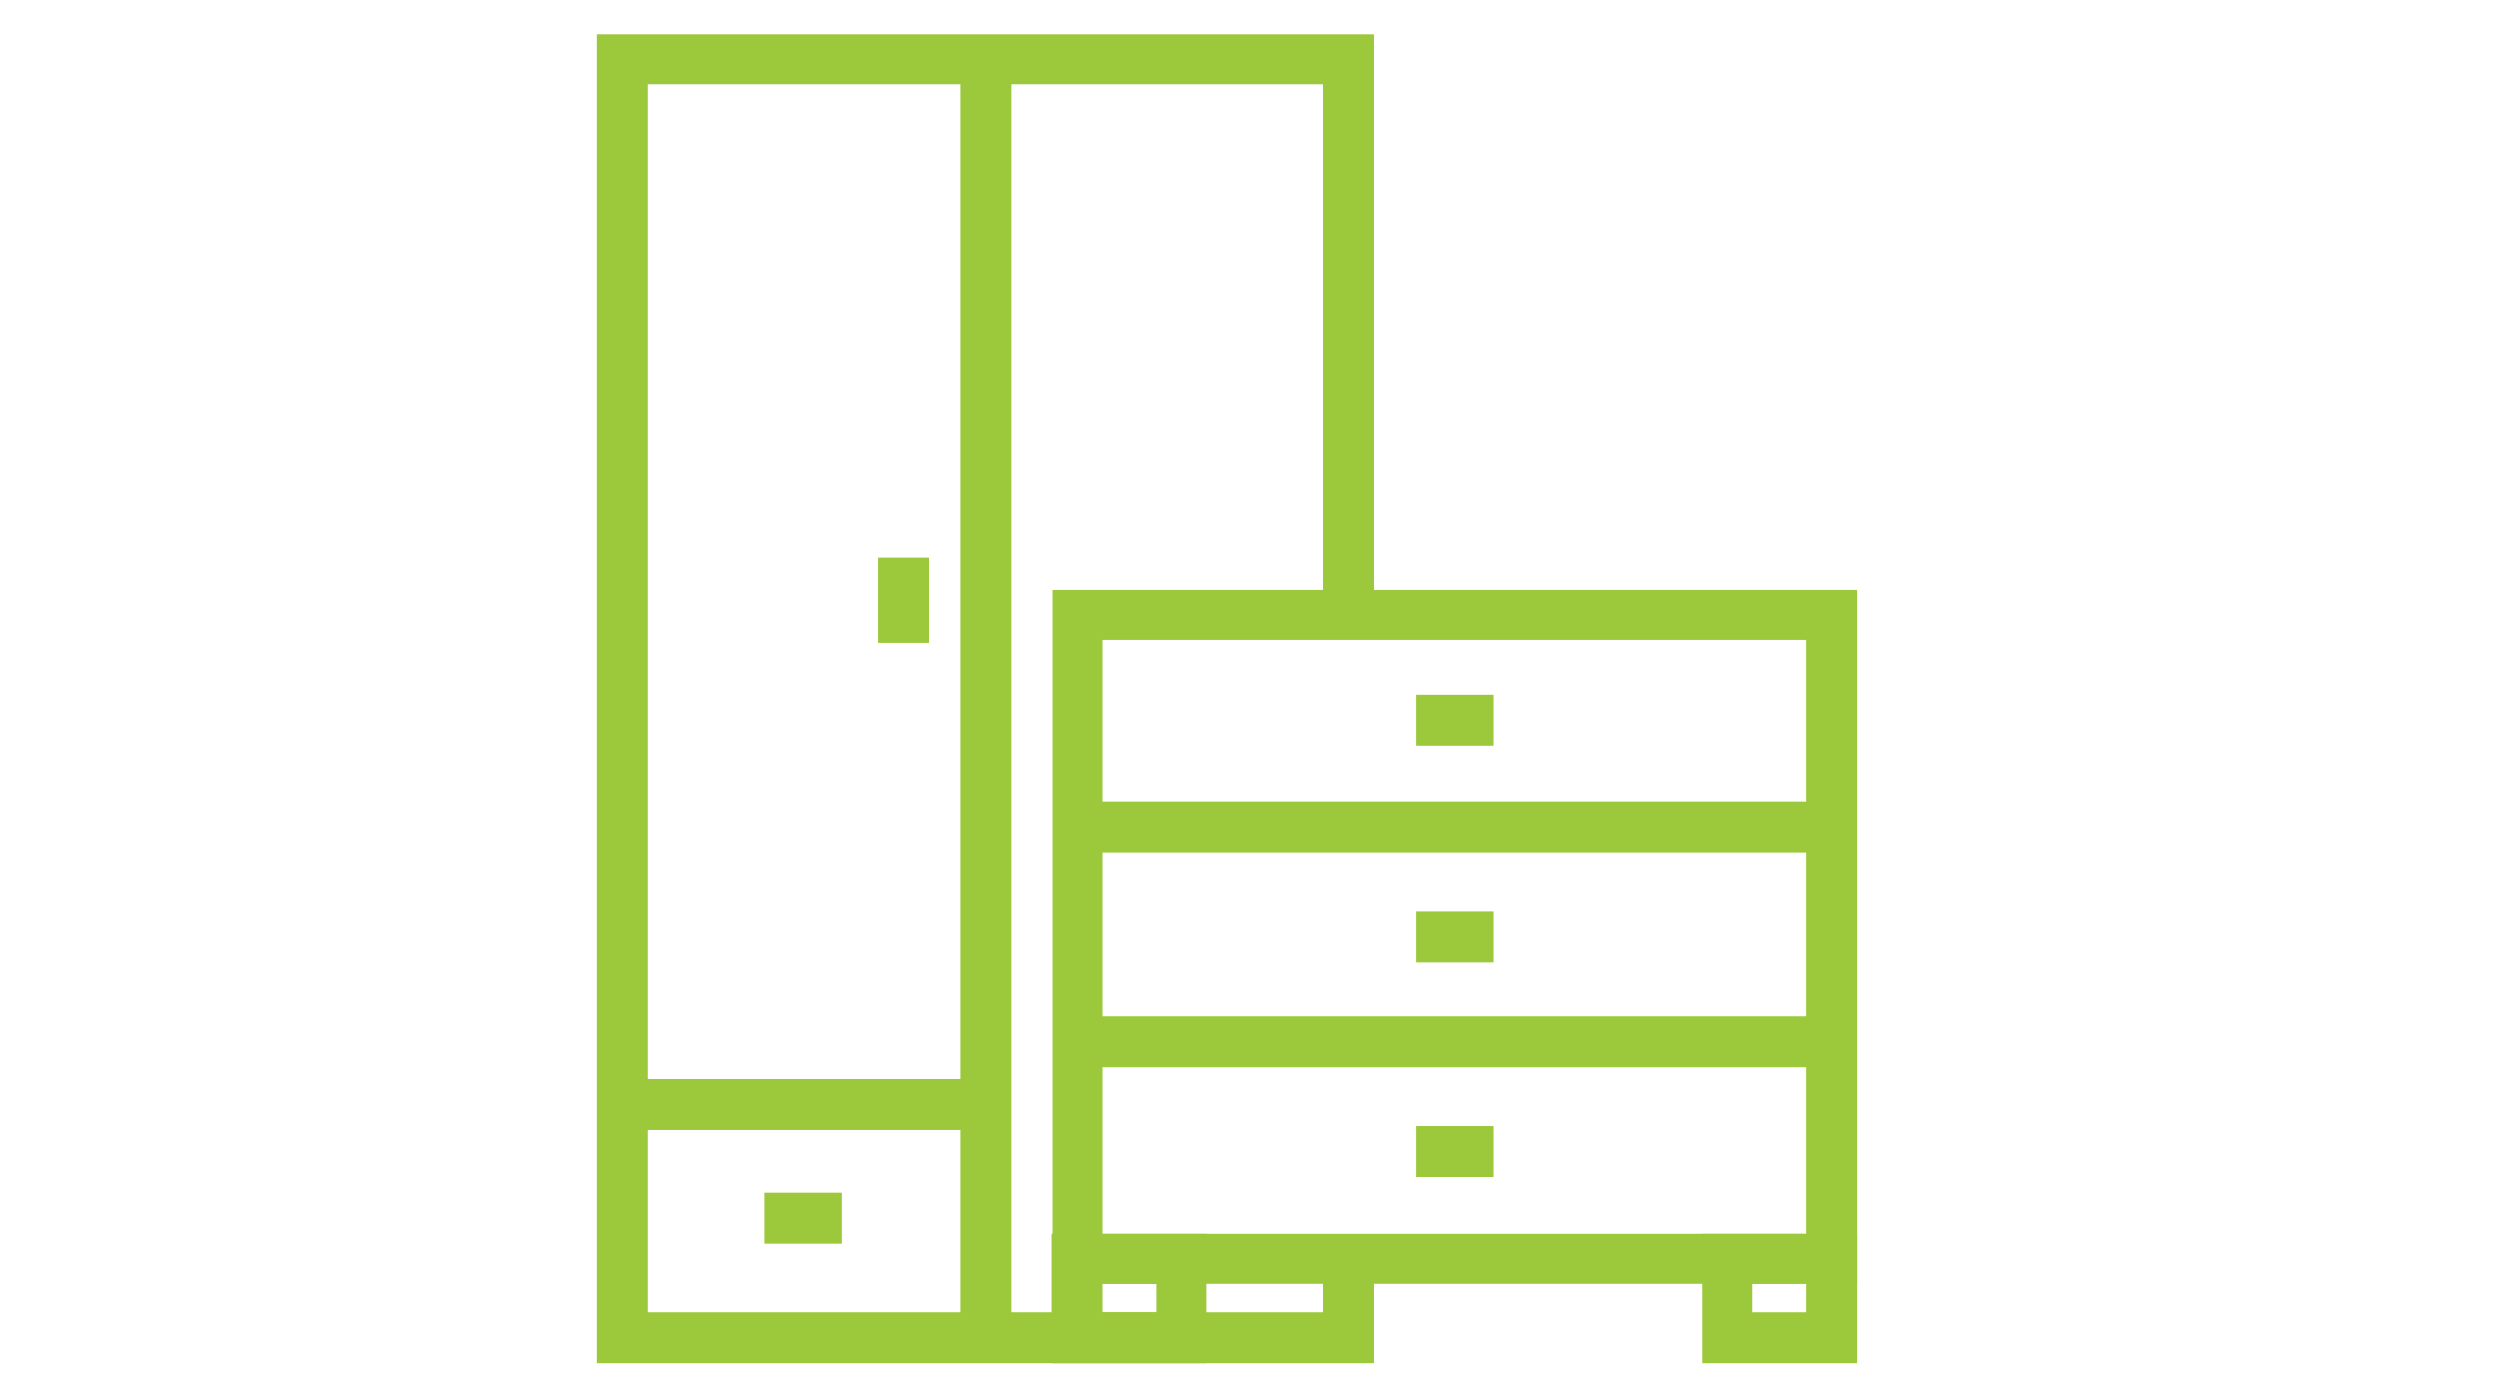 <?xml version="1.0" encoding="utf-8"?>
<!-- Generator: Adobe Illustrator 17.1.0, SVG Export Plug-In . SVG Version: 6.00 Build 0)  -->
<!DOCTYPE svg PUBLIC "-//W3C//DTD SVG 1.1//EN" "http://www.w3.org/Graphics/SVG/1.1/DTD/svg11.dtd">
<svg version="1.1" id="Слой_1" xmlns="http://www.w3.org/2000/svg" xmlns:xlink="http://www.w3.org/1999/xlink" x="0px" y="0px"
	 viewBox="0 0 255.1 141.7" enable-background="new 0 0 255.1 141.7" xml:space="preserve">
<g id="Слой_4" display="none">
</g>
<g id="Слой_12" display="none">
	<g display="inline">
		<path fill="none" stroke="#000000" stroke-width="8" stroke-miterlimit="10" d="M80.1,7.7c5.4-2.9,11.5-4.5,18-4.5h51.7"/>
		<path fill="none" stroke="#000000" stroke-width="8" stroke-miterlimit="10" d="M170.8,5.8"/>
		<path fill="none" stroke="#000000" stroke-width="8" stroke-miterlimit="10" d="M156.9,3.2"/>
		<path fill="none" stroke="#000000" stroke-width="8" stroke-miterlimit="10" d="M65.3,22.2c3.5-6.1,8.6-11.1,14.8-14.5"/>
		<path fill="none" stroke="#000000" stroke-width="8" stroke-miterlimit="10" d="M60.5,105.3"/>
		<path fill="none" stroke="#000000" stroke-width="8" stroke-miterlimit="10" d="M60.3,101.7"/>
		<path fill="none" stroke="#000000" stroke-width="8" stroke-miterlimit="10" d="M60.3,41"/>
		<path fill="none" stroke="#000000" stroke-width="8" stroke-miterlimit="10" d="M65.3,22.2"/>
		<path fill="none" stroke="#000000" stroke-width="8" stroke-miterlimit="10" d="M110.6,139.5"/>
		<path fill="none" stroke="#000000" stroke-width="8" stroke-miterlimit="10" d="M60.5,105.3"/>
		<path fill="none" stroke="#000000" stroke-width="8" stroke-miterlimit="10" d="M98.1,139.5"/>
		<path fill="none" stroke="#000000" stroke-width="8" stroke-miterlimit="10" d="M170.8,5.8"/>
		<path fill="none" stroke="#000000" stroke-width="8" stroke-miterlimit="10" d="M110.6,86.1c12.1,0,21.9,9.8,21.9,21.9v9.6
			c0,12.1-9.8,21.9-21.9,21.9"/>
		<path fill="none" stroke="#000000" stroke-width="8" stroke-miterlimit="10" d="M98.1,139.5H82.2c-12.1,0-21.9-9.8-21.9-21.9V108
			c0-0.9,0.1-1.8,0.2-2.7"/>
		<path fill="none" stroke="#000000" stroke-width="8" stroke-miterlimit="10" d="M67.8,91.5c3.9-3.4,8.9-5.5,14.4-5.5h28.3"/>
		<path fill="none" stroke="#000000" stroke-width="8" stroke-miterlimit="10" d="M67.8,91.5c-3.9,3.5-6.6,8.3-7.3,13.7"/>
		<line fill="none" stroke="#000000" stroke-width="8" stroke-miterlimit="10" x1="98.1" y1="139.5" x2="110.6" y2="139.5"/>
		<path fill="none" stroke="#000000" stroke-width="8" stroke-miterlimit="10" d="M156.9,3.2h8.1c2.3,0,4.4,1,5.8,2.6"/>
		<line fill="none" stroke="#000000" stroke-width="8" stroke-miterlimit="10" x1="172.7" y1="18" x2="172.7" y2="18.2"/>
		<path fill="none" stroke="#000000" stroke-width="8" stroke-miterlimit="10" d="M172.7,18v-7c0-1.9-0.7-3.7-1.9-5.1"/>
		<line fill="none" stroke="#000000" stroke-width="8" stroke-miterlimit="10" x1="172.7" y1="31.4" x2="172.7" y2="18.2"/>
		<path fill="none" stroke="#000000" stroke-width="8" stroke-miterlimit="10" d="M149.9,3.2c-4.3,0-7.7,3.5-7.7,7.7v27.5
			c0,4.3,3.5,7.7,7.7,7.7H165c4.3,0,7.7-3.5,7.7-7.7v-7.1"/>
		<line fill="none" stroke="#000000" stroke-width="8" stroke-miterlimit="10" x1="149.9" y1="3.2" x2="156.9" y2="3.2"/>
		<path fill="none" stroke="#000000" stroke-width="8" stroke-miterlimit="10" d="M110.6,86.1c0,0,10.2-31.2,16.9-34.1
			c6-2.6,17.5-7.5,17.5-7.5"/>
		<path fill="none" stroke="#000000" stroke-width="8" stroke-miterlimit="10" d="M65.3,22.2c3-6.4,8.2-11.7,14.8-14.4"/>
		<path fill="none" stroke="#000000" stroke-width="8" stroke-miterlimit="10" d="M80.1,7.7"/>
		<path fill="none" stroke="#000000" stroke-width="8" stroke-miterlimit="10" d="M91.4,5.4"/>
		<path fill="none" stroke="#000000" stroke-width="8" stroke-miterlimit="10" d="M71.4,54.7"/>
		<path fill="none" stroke="#000000" stroke-width="8" stroke-miterlimit="10" d="M65.3,22.2c-1.7,3.6-2.6,7.7-2.6,11.9
			c0,8.1,3.7,15.8,9.1,21"/>
		<line fill="none" stroke="#000000" stroke-width="8" stroke-miterlimit="10" x1="67.8" y1="91.5" x2="67.8" y2="91.5"/>
		<line fill="none" stroke="#000000" stroke-width="8" stroke-miterlimit="10" x1="71.4" y1="54.7" x2="71.4" y2="54.7"/>
		<path fill="none" stroke="#000000" stroke-width="8" stroke-miterlimit="10" d="M67.8,91.5c17.4-18,3.7-36.8,3.7-36.8"/>
		<path fill="none" stroke="#000000" stroke-width="8" stroke-miterlimit="10" d="M172.7,31.4"/>
		<path fill="none" stroke="#000000" stroke-width="8" stroke-miterlimit="10" d="M172.7,18c0,0.1,0,0.3,0,0.3"/>
	</g>
	<path display="inline" fill="none" stroke="#000000" stroke-width="8" stroke-miterlimit="10" d="M173,16.8h15.4
		c3.7,0,6.7,3,6.7,6.7l0,0c0,3.7-3,6.7-6.7,6.7H173"/>
	
		<line display="inline" fill="none" stroke="#000000" stroke-width="8" stroke-linecap="round" stroke-miterlimit="10" x1="78.7" y1="19.6" x2="93.8" y2="19.6"/>
	
		<line display="inline" fill="none" stroke="#000000" stroke-width="8" stroke-linecap="round" stroke-miterlimit="10" x1="78.7" y1="37" x2="93.8" y2="37"/>
	
		<line display="inline" fill="none" stroke="#000000" stroke-width="8" stroke-linecap="round" stroke-miterlimit="10" x1="73.1" y1="28.6" x2="99.5" y2="28.6"/>
	
		<line display="inline" fill="none" stroke="#000000" stroke-width="8" stroke-linecap="round" stroke-miterlimit="10" x1="161.8" y1="20.6" x2="161.8" y2="46.2"/>
	<path display="inline" fill="none" stroke="#000000" stroke-width="8" stroke-linecap="round" stroke-miterlimit="10" d="
		M138.5,47.3c0,0-7.6,4.1,0,14.3s-12,0.2-20.7,5.7"/>
	
		<line display="inline" fill="none" stroke="#000000" stroke-width="8" stroke-miterlimit="10" x1="157.5" y1="84.3" x2="189.1" y2="62.1"/>
</g>
<g id="Слой_3" display="none">
	
		<rect x="60.6" y="79" display="inline" fill="none" stroke="#000000" stroke-width="8" stroke-miterlimit="10" width="134" height="16.7"/>
	
		<rect x="68" y="95.7" display="inline" fill="none" stroke="#000000" stroke-width="8" stroke-miterlimit="10" width="11.6" height="43"/>
	
		<rect x="142.9" y="95.7" display="inline" fill="none" stroke="#000000" stroke-width="8" stroke-miterlimit="10" width="45.3" height="43"/>
	<polyline display="inline" fill="none" stroke="#000000" stroke-width="8" stroke-miterlimit="10" points="130.8,79 68,79 68,5.7 
		130.8,5.7 130.8,42.1 	"/>
	<path display="inline" fill="none" stroke="#000000" stroke-width="8" stroke-miterlimit="10" d="M139.9,106.4h-48
		c-1.6,0-3-1.4-3-3v-4.5c0-1.7,1.4-3,3-3h48c1.6,0,3,1.4,3,3v4.5C142.9,105,141.6,106.4,139.9,106.4z"/>
	
		<rect x="110.5" y="106.4" display="inline" fill="none" stroke="#000000" stroke-width="8" stroke-miterlimit="10" width="10.1" height="22.5"/>
	
		<rect x="90.3" y="128.9" display="inline" fill="none" stroke="#000000" stroke-width="8" stroke-miterlimit="10" width="52.6" height="9.9"/>
	
		<line display="inline" fill="none" stroke="#000000" stroke-width="8" stroke-miterlimit="10" x1="99.5" y1="5.7" x2="99.5" y2="44.4"/>
	<path display="inline" fill="none" stroke="#000000" stroke-width="8" stroke-miterlimit="10" d="M125.8,42.4h-15.5
		c-11,0-20,9-20,20V79h55.4V62.4C145.7,51.3,136.8,42.4,125.8,42.4z"/>
	
		<line display="inline" fill="none" stroke="#000000" stroke-width="8" stroke-miterlimit="10" x1="77.4" y1="138.8" x2="93" y2="138.8"/>
	
		<line display="inline" fill="none" stroke="#000000" stroke-width="8" stroke-miterlimit="10" x1="142.9" y1="117.6" x2="188.2" y2="117.6"/>
	
		<line display="inline" fill="none" stroke="#000000" stroke-width="8" stroke-linecap="round" stroke-miterlimit="10" x1="163.3" y1="106.4" x2="167.5" y2="106.4"/>
	
		<line display="inline" fill="none" stroke="#000000" stroke-width="8" stroke-linecap="round" stroke-miterlimit="10" x1="163.3" y1="127.8" x2="167.5" y2="127.8"/>
	
		<rect x="153.8" y="5.7" display="inline" fill="none" stroke="#000000" stroke-width="8" stroke-linecap="round" stroke-miterlimit="10" width="34.3" height="40.5"/>
</g>
<g id="Слой_5" display="none">
	<path display="inline" fill="none" stroke="#000000" stroke-width="8" stroke-miterlimit="10" d="M160,110.2H95.2
		c-3.5,0-6.4-2.8-6.4-6.4V37.9c0-3.5,2.8-6.4,6.4-6.4H160c3.5,0,6.4,2.8,6.4,6.4v65.9C166.3,107.3,163.4,110.2,160,110.2z"/>
	<polyline display="inline" fill="none" stroke="#000000" stroke-width="8" stroke-miterlimit="10" points="165.8,33.1 176.7,31 
		183.2,64 166.3,67.4 	"/>
	<path display="inline" fill="none" stroke="#000000" stroke-width="8" stroke-miterlimit="10" d="M182.8,62.4L177,32.5
		c-0.5-2.6,1.2-5.2,3.8-5.7h0.1c2.6-0.5,5.2,1.2,5.7,3.8l5.8,29.9c0.5,2.6-1.2,5.2-3.8,5.7h-0.1C185.9,66.7,183.4,65.1,182.8,62.4z"
		/>
	<polyline display="inline" fill="none" stroke="#000000" stroke-width="8" stroke-miterlimit="10" points="167.2,74.3 181.7,75.4 
		179.1,109 164.7,107.9 	"/>
	<path display="inline" fill="none" stroke="#000000" stroke-width="8" stroke-miterlimit="10" d="M179.2,107.4l2.3-30.4
		c0.2-2.6,2.5-4.6,5.2-4.4h0.1c2.6,0.2,4.6,2.5,4.4,5.2l-2.3,30.4c-0.2,2.6-2.5,4.6-5.2,4.4h-0.1C181,112.4,179,110.1,179.2,107.4z"
		/>
	
		<rect x="112.5" y="110.2" transform="matrix(1 -5.163252e-003 5.163252e-003 1 -0.605 0.669)" display="inline" fill="none" stroke="#000000" stroke-width="8" stroke-miterlimit="10" width="33.7" height="14.5"/>
	<path display="inline" fill="none" stroke="#000000" stroke-width="8" stroke-miterlimit="10" d="M114.1,124.8l30.5-0.1
		c2.6,0,4.8,2.1,4.8,4.8v0.1c0,2.6-2.1,4.8-4.8,4.8l-30.5,0.1c-2.6,0-4.8-2.1-4.8-4.8v-0.1C109.3,127,111.5,124.8,114.1,124.8z"/>
	
		<rect x="110.6" y="16.4" transform="matrix(-1 -8.336836e-003 8.336836e-003 -1 254.73 48.285)" display="inline" fill="none" stroke="#000000" stroke-width="8" stroke-miterlimit="10" width="33.7" height="14.5"/>
	<path display="inline" fill="none" stroke="#000000" stroke-width="8" stroke-miterlimit="10" d="M142.8,16.5l-30.5-0.3
		c-2.6,0-4.8-2.2-4.8-4.9v-0.1c0-2.6,2.2-4.8,4.9-4.8l30.5,0.3c2.6,0,4.8,2.2,4.8,4.9v0.1C147.6,14.4,145.4,16.5,142.8,16.5z"/>
	<polyline display="inline" fill="none" stroke="#000000" stroke-width="8" stroke-miterlimit="10" points="88.1,65.5 70.4,62.9 
		75.5,29.6 91.9,31.8 	"/>
	<path display="inline" fill="none" stroke="#000000" stroke-width="8" stroke-miterlimit="10" d="M75.2,31.2l-4.6,30.1
		c-0.4,2.6-2.9,4.4-5.5,4.1h-0.1c-2.6-0.4-4.4-2.9-4.1-5.5l4.6-30.1c0.4-2.6,2.9-4.4,5.5-4.1h0.1C73.8,26.2,75.6,28.6,75.2,31.2z"/>
	<path display="inline" fill="none" stroke="#000000" stroke-width="8" stroke-miterlimit="10" d="M100.2,110.2L83,115.6
		c-1.7,0.5-3.6-0.5-4.1-2.2l-7.9-25.9c-0.5-1.7,0.5-3.6,2.2-4.1l15.5-5.2"/>
	<path display="inline" fill="none" stroke="#000000" stroke-width="8" stroke-miterlimit="10" d="M100.2,103.6"/>
	<path display="inline" fill="none" stroke="#000000" stroke-width="8" stroke-miterlimit="10" d="M70.5,85.9l8.8,29.2
		c0.8,2.6-0.6,5.2-3.2,6.1h-0.1c-2.6,0.8-5.2-0.6-6.1-3.2l-8.8-29.2c-0.8-2.6,0.6-5.2,3.2-6.1h0.1C67.1,81.9,69.8,83.4,70.5,85.9z"
		/>
</g>
<g id="Слой_6" display="none">
	
		<rect x="60.4" y="76.1" display="inline" fill="none" stroke="#000000" stroke-width="8" stroke-miterlimit="10" width="134" height="16.7"/>
	
		<rect x="67.8" y="92.8" display="inline" fill="none" stroke="#000000" stroke-width="8" stroke-miterlimit="10" width="28.9" height="45.1"/>
	
		<rect x="137.3" y="92.8" display="inline" fill="none" stroke="#000000" stroke-width="8" stroke-miterlimit="10" width="50.7" height="45.1"/>
	
		<line display="inline" fill="none" stroke="#000000" stroke-width="8" stroke-miterlimit="10" x1="96.7" y1="131.9" x2="138.6" y2="131.9"/>
	
		<line display="inline" fill="none" stroke="#000000" stroke-width="8" stroke-miterlimit="10" x1="138.6" y1="115.4" x2="189.3" y2="115.4"/>
	
		<line display="inline" fill="none" stroke="#000000" stroke-width="8" stroke-linecap="round" stroke-linejoin="round" stroke-miterlimit="10" x1="89.2" y1="111.1" x2="89.2" y2="118"/>
	
		<line display="inline" fill="none" stroke="#000000" stroke-width="8" stroke-linecap="round" stroke-linejoin="round" stroke-miterlimit="10" x1="159.6" y1="104.4" x2="165.2" y2="104.4"/>
	
		<line display="inline" fill="none" stroke="#000000" stroke-width="8" stroke-linecap="round" stroke-linejoin="round" stroke-miterlimit="10" x1="159.8" y1="126.7" x2="165.4" y2="126.7"/>
	<circle display="inline" fill="none" stroke="#000000" stroke-width="8" stroke-miterlimit="10" cx="83.4" cy="24" r="16.2"/>
	
		<line display="inline" fill="none" stroke="#000000" stroke-width="8" stroke-linecap="round" stroke-miterlimit="10" x1="83.4" y1="24" x2="83.4" y2="14"/>
	
		<line display="inline" fill="none" stroke="#000000" stroke-width="8" stroke-linecap="round" stroke-miterlimit="10" x1="83.4" y1="24.3" x2="90.6" y2="23.4"/>
	<path display="inline" fill="none" stroke="#000000" stroke-width="8" stroke-miterlimit="10" d="M121.4,76.1h-0.3
		c-6.2,0-11.1-5-11.1-11.1v-9.7h22.5v9.7C132.6,71.1,127.6,76.1,121.4,76.1z"/>
	<path display="inline" fill="none" stroke="#000000" stroke-width="8" stroke-linecap="round" stroke-miterlimit="10" d="M115.4,26
		c0,0-3.3,4-2.1,7.3c1.3,3.3,6.6,5,4,11.8"/>
	<path display="inline" fill="none" stroke="#000000" stroke-width="8" stroke-linecap="round" stroke-miterlimit="10" d="
		M124.4,19.5c0,0-3.3,4-2.1,7.3s6.6,5,4,11.8"/>
	
		<rect x="151.1" y="10.6" display="inline" fill="none" stroke="#000000" stroke-width="8" stroke-miterlimit="10" width="35.1" height="44.6"/>
</g>
<g id="Слой_7" display="none">
	
		<rect x="62.4" y="5.1" display="inline" fill="none" stroke="#000000" stroke-width="8" stroke-miterlimit="10" width="131" height="124"/>
	
		<rect x="70.1" y="129.1" display="inline" fill="none" stroke="#000000" stroke-width="8" stroke-miterlimit="10" width="17.2" height="10.3"/>
	
		<rect x="166.7" y="129.1" display="inline" fill="none" stroke="#000000" stroke-width="8" stroke-miterlimit="10" width="17.2" height="10.3"/>
	
		<line display="inline" fill="none" stroke="#000000" stroke-width="8" stroke-miterlimit="10" x1="101.9" y1="3.1" x2="101.9" y2="127.2"/>
	
		<line display="inline" fill="none" stroke="#000000" stroke-width="8" stroke-miterlimit="10" x1="153.1" y1="5.1" x2="153.1" y2="129.1"/>
	
		<line display="inline" fill="none" stroke="#000000" stroke-width="8" stroke-linecap="round" stroke-linejoin="round" stroke-miterlimit="10" x1="93.5" y1="66.3" x2="93.5" y2="72.7"/>
	
		<line display="inline" fill="none" stroke="#000000" stroke-width="8" stroke-linecap="round" stroke-linejoin="round" stroke-miterlimit="10" x1="119.7" y1="99.8" x2="119.7" y2="106.2"/>
	
		<line display="inline" fill="none" stroke="#000000" stroke-width="8" stroke-linecap="round" stroke-linejoin="round" stroke-miterlimit="10" x1="135.6" y1="99.8" x2="135.6" y2="106.2"/>
	
		<line display="inline" fill="none" stroke="#000000" stroke-width="8" stroke-linecap="round" stroke-linejoin="round" stroke-miterlimit="10" x1="162.7" y1="67.6" x2="162.7" y2="74.1"/>
	
		<line display="inline" fill="none" stroke="#000000" stroke-width="8" stroke-linecap="round" stroke-linejoin="round" stroke-miterlimit="10" x1="101.9" y1="78.9" x2="153.1" y2="78.9"/>
	
		<line display="inline" fill="none" stroke="#000000" stroke-width="8" stroke-linecap="round" stroke-linejoin="round" stroke-miterlimit="10" x1="102.4" y1="55.9" x2="152.8" y2="55.9"/>
	
		<line display="inline" fill="none" stroke="#000000" stroke-width="8" stroke-linecap="round" stroke-linejoin="round" stroke-miterlimit="10" x1="102.4" y1="32.3" x2="152.8" y2="32.3"/>
	
		<line display="inline" fill="none" stroke="#000000" stroke-width="8" stroke-linecap="round" stroke-linejoin="round" stroke-miterlimit="10" x1="127.5" y1="78.9" x2="127.5" y2="127.2"/>
</g>
<g id="Слой_9" display="none">
	<polyline display="inline" fill="none" stroke="#000000" stroke-width="8" stroke-miterlimit="10" points="99.3,95.7 60.9,95.7 
		60.9,78.9 99.9,78.9 	"/>
	<polyline display="inline" fill="none" stroke="#000000" stroke-width="8" stroke-miterlimit="10" points="154.4,78.9 194.9,78.9 
		194.9,95.7 153.3,95.7 	"/>
	
		<rect x="68.3" y="95.7" display="inline" fill="none" stroke="#000000" stroke-width="8" stroke-miterlimit="10" width="11.6" height="43"/>
	
		<line display="inline" fill="none" stroke="#000000" stroke-width="8" stroke-miterlimit="10" x1="147.1" y1="128.1" x2="147.1" y2="105.5"/>
	<polyline display="inline" fill="none" stroke="#000000" stroke-width="8" stroke-miterlimit="10" points="147.1,95.7 188.4,95.7 
		188.4,138.6 147.1,138.6 	"/>
	<path display="inline" fill="none" stroke="#000000" stroke-width="8" stroke-miterlimit="10" d="M151.9,106.2h-49.3
		c-1.7,0-3-1.4-3-3v-4.5c0-1.7,1.4-3,3-3h49.3c1.7,0,3,1.4,3,3v4.5C154.9,104.9,153.6,106.2,151.9,106.2z"/>
	
		<rect x="121" y="106.2" display="inline" fill="none" stroke="#000000" stroke-width="8" stroke-miterlimit="10" width="10.1" height="22.5"/>
	
		<rect x="100.8" y="128.8" display="inline" fill="none" stroke="#000000" stroke-width="8" stroke-miterlimit="10" width="52.6" height="9.9"/>
	<path display="inline" fill="none" stroke="#000000" stroke-width="8" stroke-miterlimit="10" d="M137,39.2h-19.6
		c-9.1,0-16.5,7.5-16.5,16.9v39.6h52.6V56.1C153.5,46.8,146,39.2,137,39.2z"/>
	<circle display="inline" fill="none" stroke="#000000" stroke-width="8" stroke-miterlimit="10" cx="83.3" cy="23" r="16.2"/>
	
		<line display="inline" fill="none" stroke="#000000" stroke-width="8" stroke-linecap="round" stroke-miterlimit="10" x1="83.3" y1="23" x2="83.3" y2="13"/>
	
		<line display="inline" fill="none" stroke="#000000" stroke-width="8" stroke-linecap="round" stroke-miterlimit="10" x1="83.3" y1="23.3" x2="90.5" y2="22.4"/>
	<path display="inline" fill="none" stroke="#000000" stroke-width="8" stroke-miterlimit="10" d="M176.6,78.9h-0.2
		c-6.2,0-11.1-5-11.1-11.1v-9.7h22.5v9.7C187.7,73.9,182.7,78.9,176.6,78.9z"/>
	<path display="inline" fill="none" stroke="#000000" stroke-width="8" stroke-linecap="round" stroke-miterlimit="10" d="
		M170.6,28.8c0,0-3.3,4-2.1,7.3c1.3,3.3,6.6,5,4,11.8"/>
	<path display="inline" fill="none" stroke="#000000" stroke-width="8" stroke-linecap="round" stroke-miterlimit="10" d="
		M179.5,22.4c0,0-3.3,4-2.1,7.3s6.6,5,4,11.8"/>
	
		<line display="inline" fill="none" stroke="#000000" stroke-width="8" stroke-miterlimit="10" x1="147.1" y1="116.8" x2="188.4" y2="116.8"/>
	
		<line display="inline" fill="none" stroke="#000000" stroke-width="8" stroke-linecap="round" stroke-miterlimit="10" x1="164" y1="106.2" x2="170.4" y2="106.2"/>
	
		<line display="inline" fill="none" stroke="#000000" stroke-width="8" stroke-linecap="round" stroke-miterlimit="10" x1="164" y1="128.1" x2="170.4" y2="128.1"/>
</g>
<g id="Слой_8" display="none">
	<polyline display="inline" fill="none" stroke="#000000" stroke-width="8" stroke-miterlimit="10" points="188.5,95.3 61.1,95.3 
		61.1,78.5 190.6,78.5 	"/>
	<polyline display="inline" fill="none" stroke="#000000" stroke-width="8" stroke-miterlimit="10" points="186.4,78.5 195.1,78.5 
		195.1,95.3 186.2,95.3 	"/>
	<path display="inline" fill="none" stroke="#000000" stroke-width="8" stroke-miterlimit="10" d="M122,105.8H80.3
		c-1.4,0-2.6-1.4-2.6-3v-4.5c0-1.7,1.2-3,2.6-3H122c1.4,0,2.6,1.4,2.6,3v4.5C124.6,104.5,123.4,105.8,122,105.8z"/>
	
		<rect x="90.6" y="105.8" display="inline" fill="none" stroke="#000000" stroke-width="8" stroke-miterlimit="10" width="10.1" height="22.5"/>
	
		<rect x="77.7" y="128.4" display="inline" fill="none" stroke="#000000" stroke-width="8" stroke-miterlimit="10" width="43.3" height="9.9"/>
	
		<rect x="135" y="128.4" display="inline" fill="none" stroke="#000000" stroke-width="8" stroke-miterlimit="10" width="42" height="9.9"/>
	<path display="inline" fill="none" stroke="#000000" stroke-width="8" stroke-miterlimit="10" d="M123.1,79.8V55.7
		c0-9.3-7.4-16.9-16.5-16.9H86.9c-9.1,0-16.5,7.5-16.5,16.9v24.1"/>
	<path display="inline" fill="none" stroke="#000000" stroke-width="8" stroke-miterlimit="10" d="M174.5,105.8H135
		c-1.4,0-2.4-1.4-2.4-3v-4.5c0-1.7,1.1-3,2.4-3h39.5c1.4,0,2.4,1.4,2.4,3v4.5C176.9,104.5,175.9,105.8,174.5,105.8z"/>
	
		<rect x="154.1" y="105.8" display="inline" fill="none" stroke="#000000" stroke-width="8" stroke-miterlimit="10" width="10.1" height="22.5"/>
	<path display="inline" fill="none" stroke="#000000" stroke-width="8" stroke-miterlimit="10" d="M186.5,79.8V55.7
		c0-9.3-7.4-16.9-16.5-16.9h-19.6c-9.1,0-16.5,7.5-16.5,16.9v24.1"/>
	
		<rect x="66.2" y="95.3" display="inline" fill="none" stroke="#000000" stroke-width="8" stroke-miterlimit="10" width="11.5" height="43"/>
	
		<rect x="176.9" y="95.3" display="inline" fill="none" stroke="#000000" stroke-width="8" stroke-miterlimit="10" width="11.5" height="43"/>
</g>
<g id="Слой_11" display="none">
	
		<rect x="61.1" y="31.2" display="inline" fill="none" stroke="#000000" stroke-width="8" stroke-miterlimit="10" width="133.1" height="64.5"/>
	
		<rect x="107.2" y="95.8" transform="matrix(1 -5.163252e-003 5.163252e-003 1 -0.539 0.662)" display="inline" fill="none" stroke="#000000" stroke-width="8" stroke-miterlimit="10" width="41.6" height="17.8"/>
	<path display="inline" fill="none" stroke="#000000" stroke-width="8" stroke-miterlimit="10" d="M109.3,113.7l37.6-0.2
		c3.3,0,6,2.6,6,5.9v0.1c0,3.3-2.6,6-5.9,6l-37.6,0.2c-3.3,0-6-2.6-6-5.9v-0.1C103.3,116.4,106,113.7,109.3,113.7z"/>
</g>
<g id="Слой_10" display="none">
	
		<polygon display="inline" fill="none" stroke="#000000" stroke-width="8" stroke-linecap="round" stroke-linejoin="round" stroke-miterlimit="10" points="
		176.2,65.5 135.2,65.5 119.5,77.7 61.5,77.7 105.7,48.7 193.6,48.7 	"/>
	
		<rect x="106.6" y="87.7" display="inline" fill="none" stroke="#000000" stroke-width="8" stroke-miterlimit="10" width="11.6" height="48.8"/>
	
		<rect x="164" y="75" display="inline" fill="none" stroke="#000000" stroke-width="8" stroke-miterlimit="10" width="11.6" height="49"/>
	<polyline display="inline" fill="none" stroke="#000000" stroke-width="8" stroke-miterlimit="10" points="73.8,86.7 73.8,136.3 
		62.2,136.3 62.2,86.7 	"/>
	<path display="inline" fill="none" stroke="#000000" stroke-width="8" stroke-miterlimit="10" d="M122.7,77.7"/>
	
		<path display="inline" fill="none" stroke="#000000" stroke-width="8" stroke-linecap="round" stroke-linejoin="round" stroke-miterlimit="10" d="
		M122.7,74.5"/>
	<polyline display="inline" fill="none" stroke="#000000" stroke-width="8" stroke-miterlimit="10" points="61.5,76.9 61.5,87.7 
		120.2,87.7 136.5,75 177.6,75 193.1,60.6 193.6,48.7 193.6,106.7 176.3,124.6 	"/>
</g>
<g id="Слой_13" display="none">
	<polyline display="inline" fill="none" stroke="#000000" stroke-width="8" stroke-miterlimit="10" points="153.4,63.4 194.9,63.4 
		194.9,80.1 153.7,80.1 	"/>
	<polyline display="inline" fill="none" stroke="#000000" stroke-width="8" stroke-miterlimit="10" points="104.1,80.1 60.9,80.1 
		60.9,63.4 104.1,63.4 	"/>
	
		<rect x="68.3" y="80.1" display="inline" fill="none" stroke="#000000" stroke-width="8" stroke-miterlimit="10" width="11.6" height="58.5"/>
	
		<rect x="176.8" y="80.1" display="inline" fill="none" stroke="#000000" stroke-width="8" stroke-miterlimit="10" width="11.6" height="58.5"/>
	<path display="inline" fill="none" stroke="#000000" stroke-width="8" stroke-miterlimit="10" d="M104.1,63.4
		c-5.9,0-10.6-4.8-10.6-10.6V29.6c0-5.9,4.8-10.6,10.6-10.6h49.3c5.9,0,10.6,4.8,10.6,10.6v23.2c0,5.9-4.8,10.6-10.6,10.6"/>
	
		<rect x="103.1" y="45.7" display="inline" fill="none" stroke="#000000" stroke-width="8" stroke-miterlimit="10" width="49.3" height="41.2"/>
	
		<rect x="103.1" y="5.4" display="inline" fill="none" stroke="#000000" stroke-width="8" stroke-miterlimit="10" width="49.3" height="13.5"/>
	<circle display="inline" fill="none" stroke="#000000" stroke-width="8" stroke-miterlimit="10" cx="104.6" cy="28.9" r="1.6"/>
	<circle display="inline" fill="none" stroke="#000000" stroke-width="8" stroke-miterlimit="10" cx="114.7" cy="28.9" r="1.6"/>
	
		<line display="inline" fill="none" stroke="#000000" stroke-width="8" stroke-linecap="round" stroke-miterlimit="10" x1="113.5" y1="56.4" x2="142.1" y2="56.4"/>
	
		<line display="inline" fill="none" stroke="#000000" stroke-width="8" stroke-linecap="round" stroke-miterlimit="10" x1="113.5" y1="65.3" x2="142.1" y2="65.3"/>
	
		<line display="inline" fill="none" stroke="#000000" stroke-width="8" stroke-linecap="round" stroke-miterlimit="10" x1="113.5" y1="74.5" x2="142.1" y2="74.5"/>
</g>
<g id="Слой_14" display="none">
	
		<rect x="60.6" y="63.5" display="inline" fill="none" stroke="#000000" stroke-width="8" stroke-miterlimit="10" width="134" height="16.7"/>
	
		<rect x="68" y="80.2" display="inline" fill="none" stroke="#000000" stroke-width="8" stroke-miterlimit="10" width="11.6" height="58.5"/>
	
		<rect x="135.4" y="80.2" display="inline" fill="none" stroke="#000000" stroke-width="8" stroke-miterlimit="10" width="52.7" height="58.5"/>
	
		<line display="inline" fill="none" stroke="#000000" stroke-width="8" stroke-miterlimit="10" x1="135.4" y1="109.5" x2="188.1" y2="109.5"/>
	
		<line display="inline" fill="none" stroke="#000000" stroke-width="8" stroke-linecap="round" stroke-miterlimit="10" x1="157.7" y1="95" x2="165.8" y2="95"/>
	
		<line display="inline" fill="none" stroke="#000000" stroke-width="8" stroke-linecap="round" stroke-miterlimit="10" x1="157.7" y1="124.1" x2="165.8" y2="124.1"/>
</g>
<g id="Слой_15" display="none">
	<polyline display="inline" fill="none" stroke="#000000" stroke-width="8" stroke-miterlimit="10" points="160.5,125.7 62.9,125.7 
		62.9,21 160.5,21 160.5,46.6 	"/>
	
		<line display="inline" fill="none" stroke="#000000" stroke-width="8" stroke-miterlimit="10" x1="62.9" y1="54.9" x2="128.8" y2="54.9"/>
	
		<rect x="69.3" y="125.7" display="inline" fill="none" stroke="#000000" stroke-width="8" stroke-miterlimit="10" width="12.9" height="13.1"/>
	
		<rect x="138.1" y="125.7" display="inline" fill="none" stroke="#000000" stroke-width="8" stroke-miterlimit="10" width="12.9" height="13.1"/>
	
		<line display="inline" fill="none" stroke="#000000" stroke-width="8" stroke-linecap="round" stroke-linejoin="round" stroke-miterlimit="10" x1="110.4" y1="54.9" x2="110.4" y2="125.7"/>
	
		<line display="inline" fill="none" stroke="#000000" stroke-width="8" stroke-linecap="round" stroke-linejoin="round" stroke-miterlimit="10" x1="99.3" y1="81.7" x2="99.3" y2="90.3"/>
	
		<line display="inline" fill="none" stroke="#000000" stroke-width="8" stroke-linecap="round" stroke-linejoin="round" stroke-miterlimit="10" x1="120.5" y1="81.7" x2="120.5" y2="90.3"/>
	
		<rect x="127.6" y="45.7" display="inline" fill="none" stroke="#000000" stroke-width="8" stroke-miterlimit="10" width="66.5" height="79.9"/>
	
		<line display="inline" fill="none" stroke="#000000" stroke-width="8" stroke-miterlimit="10" x1="128.8" y1="86.1" x2="195.4" y2="86.1"/>
	
		<line display="inline" fill="none" stroke="#000000" stroke-width="8" stroke-linecap="round" stroke-linejoin="round" stroke-miterlimit="10" x1="155" y1="66.2" x2="168.5" y2="66.2"/>
	
		<line display="inline" fill="none" stroke="#000000" stroke-width="8" stroke-linecap="round" stroke-linejoin="round" stroke-miterlimit="10" x1="155" y1="105.4" x2="168.5" y2="105.4"/>
	
		<rect x="116.7" y="125.6" display="inline" fill="none" stroke="#000000" stroke-width="8" stroke-miterlimit="10" width="12.9" height="13.1"/>
	
		<rect x="174.6" y="125.6" display="inline" fill="none" stroke="#000000" stroke-width="8" stroke-miterlimit="10" width="12.9" height="13.1"/>
</g>
<g id="Слой_16" display="none">
	
		<rect x="85" y="21" display="inline" fill="none" stroke="#000000" stroke-width="8" stroke-miterlimit="10" width="83.4" height="104.7"/>
	
		<line display="inline" fill="none" stroke="#000000" stroke-width="8" stroke-miterlimit="10" x1="85" y1="55" x2="168.5" y2="55"/>
	
		<line display="inline" fill="none" stroke="#000000" stroke-width="8" stroke-miterlimit="10" x1="86.7" y1="90.7" x2="170.1" y2="90.7"/>
	
		<line display="inline" fill="none" stroke="#000000" stroke-width="8" stroke-linecap="round" stroke-linejoin="round" stroke-miterlimit="10" x1="120" y1="36.9" x2="133.5" y2="36.9"/>
	
		<line display="inline" fill="none" stroke="#000000" stroke-width="8" stroke-linecap="round" stroke-linejoin="round" stroke-miterlimit="10" x1="120" y1="73.4" x2="133.5" y2="73.4"/>
	
		<line display="inline" fill="none" stroke="#000000" stroke-width="8" stroke-linecap="round" stroke-linejoin="round" stroke-miterlimit="10" x1="120" y1="108.7" x2="133.5" y2="108.7"/>
	
		<circle display="inline" fill="none" stroke="#000000" stroke-width="8" stroke-linecap="round" stroke-linejoin="round" stroke-miterlimit="10" cx="95.9" cy="132.3" r="6.6"/>
	
		<circle display="inline" fill="none" stroke="#000000" stroke-width="8" stroke-linecap="round" stroke-linejoin="round" stroke-miterlimit="10" cx="157.1" cy="132.3" r="6.6"/>
</g>
<g id="Слой_17" display="none">
	
		<rect x="85" y="21" display="inline" fill="none" stroke="#000000" stroke-width="8" stroke-miterlimit="10" width="83.4" height="104.7"/>
	
		<line display="inline" fill="none" stroke="#000000" stroke-width="8" stroke-miterlimit="10" x1="85" y1="55" x2="168.5" y2="55"/>
	
		<line display="inline" fill="none" stroke="#000000" stroke-width="8" stroke-miterlimit="10" x1="86.7" y1="90.7" x2="170.1" y2="90.7"/>
	
		<line display="inline" fill="none" stroke="#000000" stroke-width="8" stroke-linecap="round" stroke-linejoin="round" stroke-miterlimit="10" x1="120" y1="36.9" x2="133.5" y2="36.9"/>
	
		<line display="inline" fill="none" stroke="#000000" stroke-width="8" stroke-linecap="round" stroke-linejoin="round" stroke-miterlimit="10" x1="120" y1="73.4" x2="133.5" y2="73.4"/>
	
		<line display="inline" fill="none" stroke="#000000" stroke-width="8" stroke-linecap="round" stroke-linejoin="round" stroke-miterlimit="10" x1="120" y1="108.7" x2="133.5" y2="108.7"/>
	
		<rect x="91.4" y="125.7" display="inline" fill="none" stroke="#000000" stroke-width="8" stroke-miterlimit="10" width="12.9" height="13.1"/>
	
		<rect x="149.2" y="125.7" display="inline" fill="none" stroke="#000000" stroke-width="8" stroke-miterlimit="10" width="12.9" height="13.1"/>
</g>
<g id="Слой_18" display="none">
	
		<rect x="79.4" y="21" display="inline" fill="none" stroke="#000000" stroke-width="8" stroke-miterlimit="10" width="97.6" height="104.7"/>
	
		<line display="inline" fill="none" stroke="#000000" stroke-width="8" stroke-miterlimit="10" x1="79.4" y1="55" x2="177" y2="55"/>
	
		<rect x="85.7" y="125.7" display="inline" fill="none" stroke="#000000" stroke-width="8" stroke-miterlimit="10" width="12.9" height="13.1"/>
	
		<rect x="157.8" y="125.7" display="inline" fill="none" stroke="#000000" stroke-width="8" stroke-miterlimit="10" width="12.9" height="13.1"/>
	
		<line display="inline" fill="none" stroke="#000000" stroke-width="8" stroke-linecap="round" stroke-linejoin="round" stroke-miterlimit="10" x1="128.2" y1="55" x2="128.2" y2="125.7"/>
	
		<line display="inline" fill="none" stroke="#000000" stroke-width="8" stroke-linecap="round" stroke-linejoin="round" stroke-miterlimit="10" x1="115.7" y1="81.8" x2="115.7" y2="90.3"/>
	
		<line display="inline" fill="none" stroke="#000000" stroke-width="8" stroke-linecap="round" stroke-linejoin="round" stroke-miterlimit="10" x1="140.3" y1="81.8" x2="140.3" y2="90.3"/>
</g>
<g id="Слой_19" display="none">
	
		<rect x="92.6" y="3.7" display="inline" fill="none" stroke="#000000" stroke-width="8" stroke-miterlimit="10" width="69.9" height="124"/>
	
		<rect x="143.7" y="127.8" display="inline" fill="none" stroke="#000000" stroke-width="8" stroke-miterlimit="10" width="13.7" height="10.3"/>
	
		<rect x="97.7" y="127.8" display="inline" fill="none" stroke="#000000" stroke-width="8" stroke-miterlimit="10" width="13.7" height="10.3"/>
	
		<path display="inline" fill="none" stroke="#000000" stroke-width="8" stroke-linecap="round" stroke-linejoin="round" stroke-miterlimit="10" d="
		M123.2,104.9"/>
	
		<path display="inline" fill="none" stroke="#000000" stroke-width="8" stroke-linecap="round" stroke-linejoin="round" stroke-miterlimit="10" d="
		M123.2,98.4"/>
	
		<path display="inline" fill="none" stroke="#000000" stroke-width="8" stroke-linecap="round" stroke-linejoin="round" stroke-miterlimit="10" d="
		M131.7,104.9"/>
	
		<path display="inline" fill="none" stroke="#000000" stroke-width="8" stroke-linecap="round" stroke-linejoin="round" stroke-miterlimit="10" d="
		M131.7,98.4"/>
	
		<path display="inline" fill="none" stroke="#000000" stroke-width="8" stroke-linecap="round" stroke-linejoin="round" stroke-miterlimit="10" d="
		M141,112.9"/>
	
		<path display="inline" fill="none" stroke="#000000" stroke-width="8" stroke-linecap="round" stroke-linejoin="round" stroke-miterlimit="10" d="
		M113.7,112.9"/>
	
		<path display="inline" fill="none" stroke="#000000" stroke-width="8" stroke-linecap="round" stroke-linejoin="round" stroke-miterlimit="10" d="
		M127.4,125.9"/>
	
		<path display="inline" fill="none" stroke="#000000" stroke-width="8" stroke-linecap="round" stroke-linejoin="round" stroke-miterlimit="10" d="
		M127.4,112.9"/>
	
		<line display="inline" fill="none" stroke="#000000" stroke-width="8" stroke-linecap="round" stroke-linejoin="round" stroke-miterlimit="10" x1="94.5" y1="65.7" x2="162.5" y2="65.7"/>
	
		<line display="inline" fill="none" stroke="#000000" stroke-width="8" stroke-linecap="round" stroke-linejoin="round" stroke-miterlimit="10" x1="92.6" y1="34.4" x2="160.5" y2="34.4"/>
	
		<line display="inline" fill="none" stroke="#000000" stroke-width="8" stroke-linecap="round" stroke-linejoin="round" stroke-miterlimit="10" x1="92.6" y1="97.1" x2="160.5" y2="97.1"/>
</g>
<g id="Слой_20" display="none">
	<path display="inline" fill="none" stroke="#000000" stroke-width="8" stroke-miterlimit="10" d="M175.9,21.1l-0.2-0.1
		c-4.5-1.9-10,1-12.3,6.3l-5.7,9c-5.9,9.1-12.9,27.5-14.2,38.3l-0.7,5.7H95.3c-3.9,0-7.1,3.2-7.1,7.1v0.1c0,3.9,3.2,7.1,7.1,7.1
		h52.3c2.5,0,4.6-1.3,5.9-3.2c1-1,1.8-2.3,2.4-3.7l6.8-16.9l14.8-36.5C179.7,28.9,180.5,23,175.9,21.1z"/>
	
		<rect x="120.9" y="95.2" display="inline" fill="none" stroke="#000000" stroke-width="8" stroke-miterlimit="10" width="15.1" height="20.6"/>
	<path display="inline" fill="none" stroke="#000000" stroke-width="8" stroke-miterlimit="10" d="M98.1,125.1l20-9.3h20.2
		l18.6,10.5c5.7,3.2,3.3,11.5-3.4,11.5h-0.3c-1.2,0-2.3-0.3-3.3-0.8l-14.4-8l-13.2-0.3L105,137c-1,0.5-2.1,0.8-3.3,0.8h-0.3
		C93.8,137.8,91.4,128.3,98.1,125.1z"/>
	<path display="inline" fill="none" stroke="#000000" stroke-width="8" stroke-miterlimit="10" d="M103.1,82.2l-8.2-14.3
		c-3-5.3,1.2-11.5,7.6-11.5h26.9c7.2,0,11.2,7.6,6.7,12.8L123.4,84C118,90.3,107.2,89.4,103.1,82.2z"/>
</g>
<g id="Слой_21" display="none">
	<path display="inline" fill="none" stroke="#000000" stroke-width="8" stroke-miterlimit="10" d="M153.4,70.7
		c2.2-0.5,3.9-2.2,4.2-4.4c1.9-12.3,12.4-48.5,15.2-55.5c5-12.2-18.5,6.2-26.6,35"/>
	<path display="inline" fill="none" stroke="#000000" stroke-width="8" stroke-miterlimit="10" d="M143.7,59
		c-0.2,2.4-0.3,4.9-0.2,7.4c0.1,2.2,0.4,3.9,2.3,4.6c0.9,0.4,0.5,0.6,1.5,0.5"/>
	<path display="inline" fill="none" stroke="#000000" stroke-width="8" stroke-miterlimit="10" d="M100.2,86.4"/>
	<path display="inline" fill="none" stroke="#000000" stroke-width="8" stroke-miterlimit="10" d="M145.6,85.7"/>
	<path display="inline" fill="none" stroke="#000000" stroke-width="8" stroke-miterlimit="10" d="M156.1,96.1
		c1.8-0.5,3.1-1,3.7-1.5c3.8-4,4.6-5.9,2.4-7.9c-1.8-1.8-4.4-4.4-7-4.1"/>
	<path display="inline" fill="none" stroke="#000000" stroke-width="8" stroke-miterlimit="10" d="M92.4,81.8
		c-20.7,3.3-8.7,11.3-7.4,14.8c0.1,0.4,2.9,1.4,4.3,1.7"/>
	<path display="inline" fill="none" stroke="#000000" stroke-width="8" stroke-miterlimit="10" d="M166,140.2c0,0-15.9-61.4-10.6-85
		c4.2-18.8-52.9,0-57.5,6.1s-10.9,76.3-10.9,76.3"/>
	<path display="inline" fill="none" stroke="#000000" stroke-width="8" stroke-miterlimit="10" d="M84.1,138.3h12.8
		c0,0,4.2-68.6,9.4-70.7c5.2-2.1,32.6-13.4,36.9-9.7c0.2,0.1,0.3,0.3,0.5,0.5c3.7,4.5,2.3,21.6,3.8,33.1c1.5,12,8.6,46.8,8.6,46.8
		h11.7"/>
	<path display="inline" fill="none" stroke="#000000" stroke-width="8" stroke-miterlimit="10" d="M103.1,80.5c0,0,17.2-5.5,43,0"/>
	<path display="inline" fill="none" stroke="#000000" stroke-width="8" stroke-miterlimit="10" d="M100.2,97.7c0,0,31.1-3,47.9-1"/>
</g>
<g id="Слой_22" display="none">
	<polygon display="inline" fill="none" stroke="#000000" stroke-width="8" stroke-miterlimit="10" points="94.1,137.5 104,83.9 
		113.3,83.9 102.7,137.5 	"/>
	<polygon display="inline" fill="none" stroke="#000000" stroke-width="8" stroke-miterlimit="10" points="148.3,72.2 161.5,10.1 
		170.8,10.1 156.9,75.6 	"/>
	<polygon display="inline" fill="none" stroke="#000000" stroke-width="8" stroke-miterlimit="10" points="161.2,137.5 151.3,83.9 
		142.1,83.9 152.6,137.5 	"/>
	<path display="inline" fill="none" stroke="#000000" stroke-width="8" stroke-miterlimit="10" d="M94.1,83.9h63.3
		c2.4,0,3.9-2.6,2.7-4.7c-1.8-3-7.3-5.2-11.7-6.8c-15.5-5.6-25.1-4.5-41-0.9C100.5,73.2,84.2,83.9,94.1,83.9z"/>
	<path display="inline" fill="none" stroke="#000000" stroke-width="8" stroke-miterlimit="10" d="M152.2,48.8
		c0,0-9.3-17.7-3.9-26.7c2.8-4.8,10.3-10.2,11.8-11.6c1.1-1-0.5,5.2-0.8,6.6L152.2,48.8z"/>
</g>
<g id="Слой_23" display="none">
	<path display="inline" fill="none" stroke="#000000" stroke-width="8" stroke-miterlimit="10" d="M156.2,127.4H95.6
		c-3.7,0-6.6-3-6.6-6.6v-13.6c0-3.7,3-6.6,6.6-6.6h60.5c3.7,0,6.6,3,6.6,6.6v13.6C162.7,124.4,159.8,127.4,156.2,127.4z"/>
	<path display="inline" fill="none" stroke="#000000" stroke-width="8" stroke-miterlimit="10" d="M103.3,100.6h-6.1
		c-4.5,0-8.1-3.7-8.1-8.1v-5.1c0-4.5,3.7-8.1,8.1-8.1h6.1c4.5,0,8.1,3.7,8.1,8.1v5.1C111.4,96.9,107.8,100.6,103.3,100.6z"/>
	<path display="inline" fill="none" stroke="#000000" stroke-width="8" stroke-miterlimit="10" d="M154.9,100.6h-6.1
		c-4.5,0-8.1-3.7-8.1-8.1v-5.1c0-4.5,3.7-8.1,8.1-8.1h6.1c4.5,0,8.1,3.7,8.1,8.1v5.1C163.1,96.9,159.4,100.6,154.9,100.6z"/>
	
		<rect x="96.3" y="127.4" display="inline" fill="none" stroke="#000000" stroke-width="8" stroke-miterlimit="10" width="13.5" height="9.1"/>
	
		<rect x="141.5" y="127.4" display="inline" fill="none" stroke="#000000" stroke-width="8" stroke-miterlimit="10" width="13.5" height="9.1"/>
	<path display="inline" fill="none" stroke="#000000" stroke-width="8" stroke-miterlimit="10" d="M155.2,78v-7.2
		c0-6.6-5.3-11.9-11.9-11.9H109c-6.6,0-11.9,5.3-11.9,11.9V78"/>
	
		<line display="inline" fill="none" stroke="#000000" stroke-width="8" stroke-miterlimit="10" x1="109" y1="100.6" x2="143.3" y2="100.6"/>
</g>
<g id="Слой_24" display="none">
	
		<rect x="61.5" y="103.1" display="inline" fill="none" stroke="#000000" stroke-width="8" stroke-miterlimit="10" width="131" height="21.8"/>
	
		<rect x="66.9" y="124.9" display="inline" fill="none" stroke="#000000" stroke-width="8" stroke-miterlimit="10" width="22.1" height="12.9"/>
	
		<rect x="163.6" y="124.9" display="inline" fill="none" stroke="#000000" stroke-width="8" stroke-miterlimit="10" width="22.1" height="12.9"/>
	<path display="inline" fill="none" stroke="#000000" stroke-width="8" stroke-miterlimit="10" d="M108,103.1h-5.7
		C95,103.1,89,97.1,89,89.9V79.1h32.1v10.8C121.2,97.2,115.3,103.1,108,103.1z"/>
	<path display="inline" fill="none" stroke="#000000" stroke-width="8" stroke-miterlimit="10" d="M89.2,46c0,0-2.1,14.8,15.6,18.5
		C104.8,64.5,106.8,49.9,89.2,46z"/>
	<path display="inline" fill="none" stroke="#000000" stroke-width="8" stroke-miterlimit="10" d="M118,32.1c0,0-14.9,1.9-13.7,19.9
		C104.2,52.1,118.8,50.1,118,32.1z"/>
	
		<line display="inline" fill="none" stroke="#000000" stroke-width="8" stroke-miterlimit="10" x1="105.1" y1="49.3" x2="105.1" y2="79.1"/>
</g>
<g id="Слой_25" display="none">
	
		<rect x="72.5" y="7.2" display="inline" fill="none" stroke="#000000" stroke-width="8" stroke-miterlimit="10" width="110.5" height="112"/>
	
		<line display="inline" fill="none" stroke="#000000" stroke-width="8" stroke-miterlimit="10" x1="72.5" y1="72" x2="183" y2="72"/>
	<polyline display="inline" fill="none" stroke="#000000" stroke-width="8" stroke-linecap="round" stroke-miterlimit="10" points="
		83.4,22.6 86.3,20.1 89.2,17.6 	"/>
	<polyline display="inline" fill="none" stroke="#000000" stroke-width="8" stroke-linecap="round" stroke-miterlimit="10" points="
		81.5,36.1 92.1,26.9 102.6,17.6 	"/>
	
		<line display="inline" fill="none" stroke="#000000" stroke-width="8" stroke-linecap="round" stroke-miterlimit="10" x1="127.6" y1="7.2" x2="127.8" y2="117.4"/>
	
		<rect x="72.5" y="119.2" display="inline" fill="none" stroke="#000000" stroke-width="8" stroke-miterlimit="10" width="9.9" height="9.5"/>
	
		<rect x="173.1" y="119.2" display="inline" fill="none" stroke="#000000" stroke-width="8" stroke-miterlimit="10" width="9.9" height="9.5"/>
	
		<rect x="61.9" y="128.8" display="inline" fill="none" stroke="#000000" stroke-width="8" stroke-miterlimit="10" width="31.1" height="8.4"/>
	
		<rect x="162.5" y="128.8" display="inline" fill="none" stroke="#000000" stroke-width="8" stroke-miterlimit="10" width="31.1" height="8.4"/>
</g>
<g id="Слой_26" display="none">
	
		<rect x="64.4" y="7.3" display="inline" fill="none" stroke="#000000" stroke-width="8" stroke-miterlimit="10" width="126.7" height="128.8"/>
	<g display="inline">
		<path fill="none" stroke="#000000" stroke-width="8" stroke-miterlimit="10" d="M120.5,73.7"/>
		<path fill="none" stroke="#000000" stroke-width="8" stroke-miterlimit="10" d="M134.9,73.7"/>
		<path fill="none" stroke="#000000" stroke-width="8" stroke-miterlimit="10" d="M134.9,73.7c7.3-2.9,12.6-10,12.6-18.4
			c0-10.9-8.8-19.8-19.8-19.8c-10.9,0-19.8,8.8-19.8,19.8c0,8.4,5.2,15.5,12.6,18.4"/>
		<polyline fill="none" stroke="#000000" stroke-width="8" stroke-miterlimit="10" points="134,71.4 147.5,105.7 108,105.7 
			121.4,71.4 		"/>
		<path fill="none" stroke="#000000" stroke-width="8" stroke-miterlimit="10" d="M120.5,73.7"/>
		<path fill="none" stroke="#000000" stroke-width="8" stroke-miterlimit="10" d="M134.9,73.7"/>
	</g>
</g>
<g id="Слой_27" display="none">
	<circle display="inline" fill="none" stroke="#000000" stroke-width="8" stroke-miterlimit="10" cx="90.8" cy="112.4" r="19.3"/>
	<circle display="inline" fill="none" stroke="#000000" stroke-width="8" stroke-miterlimit="10" cx="163.8" cy="112.4" r="19.3"/>
	
		<line display="inline" fill="none" stroke="#000000" stroke-width="8" stroke-miterlimit="10" x1="110.1" y1="112.1" x2="142.4" y2="112.1"/>
	<polyline display="inline" fill="none" stroke="#000000" stroke-width="8" stroke-miterlimit="10" points="70.3,112.1 62.6,112.1 
		62.6,20.2 127.6,20.2 137.6,20.2 137.6,112.1 	"/>
	<path display="inline" fill="none" stroke="#000000" stroke-width="8" stroke-miterlimit="10" d="M137.6,43.1h26.6
		c1.7,0,3.3,0.8,4.5,2.1l20.6,24c0.9,1.1,1.4,2.4,1.4,3.9v33.1c0,3.3-2.6,5.9-5.9,5.9h-2.1"/>
	<path display="inline" fill="none" stroke="#000000" stroke-width="8" stroke-miterlimit="10" d="M162.8,56.5l9.7,10.8
		c2,2.2,0.4,5.7-2.6,5.7H152c-1.9,0-3.4-1.5-3.4-3.4V58.8c0-1.9,1.5-3.4,3.4-3.4h8.2C161.3,55.3,162.2,55.7,162.8,56.5z"/>
	<circle display="inline" fill="none" stroke="#000000" stroke-width="8" stroke-miterlimit="10" cx="90.8" cy="112.4" r="6.7"/>
	<circle display="inline" fill="none" stroke="#000000" stroke-width="8" stroke-miterlimit="10" cx="163.8" cy="112.4" r="6.7"/>
	
		<line display="inline" fill="none" stroke="#000000" stroke-width="8" stroke-miterlimit="10" x1="80.6" y1="36.1" x2="80.6" y2="82.1"/>
	<circle display="inline" fill="none" stroke="#000000" stroke-width="8" stroke-miterlimit="10" cx="102.7" cy="59.3" r="20.7"/>
	
		<line display="inline" fill="none" stroke="#000000" stroke-width="8" stroke-miterlimit="10" x1="70.7" y1="38.7" x2="80.6" y2="38.7"/>
</g>
<g id="Слой_28" display="none">
	<circle display="inline" fill="none" stroke="#000000" stroke-width="8" stroke-miterlimit="10" cx="91" cy="112.4" r="19.3"/>
	<circle display="inline" fill="none" stroke="#000000" stroke-width="8" stroke-miterlimit="10" cx="164.1" cy="112.4" r="19.3"/>
	
		<line display="inline" fill="none" stroke="#000000" stroke-width="8" stroke-miterlimit="10" x1="110.4" y1="112.1" x2="142.7" y2="112.1"/>
	<polyline display="inline" fill="none" stroke="#000000" stroke-width="8" stroke-miterlimit="10" points="70.5,112.1 62.8,112.1 
		70.5,20.2 135.5,20.2 145.6,20.2 137.9,112.1 	"/>
	<path display="inline" fill="none" stroke="#000000" stroke-width="8" stroke-miterlimit="10" d="M141.1,43.1h23.4
		c1.7,0,3.3,0.8,4.5,2.1l20.6,24c0.9,1.1,1.4,2.4,1.4,3.9v33.1c0,3.3-2.6,5.9-5.9,5.9H183"/>
	<path display="inline" fill="none" stroke="#000000" stroke-width="8" stroke-miterlimit="10" d="M163.1,56.5l9.7,10.8
		c2,2.2,0.4,5.7-2.6,5.7h-17.9c-1.9,0-3.4-1.5-3.4-3.4V58.8c0-1.9,1.5-3.4,3.4-3.4h8.2C161.5,55.3,162.4,55.7,163.1,56.5z"/>
	<circle display="inline" fill="none" stroke="#000000" stroke-width="8" stroke-miterlimit="10" cx="91" cy="112.4" r="6.7"/>
	<circle display="inline" fill="none" stroke="#000000" stroke-width="8" stroke-miterlimit="10" cx="164.1" cy="112.4" r="6.7"/>
	<path display="inline" fill="none" stroke="#000000" stroke-width="8" stroke-miterlimit="10" d="M102,50c6.6,0,15,3.3,15,15
		c0,8.2-6.7,15-15,15s-14.9-6.7-14.9-15"/>
	<polyline display="inline" fill="none" stroke="#000000" stroke-width="8" stroke-miterlimit="10" points="90.2,37.2 118.5,37.2 
		103.7,49.6 	"/>
</g>
<g id="Слой_29" display="none">
	
		<line display="inline" fill="none" stroke="#000000" stroke-width="8" stroke-miterlimit="10" x1="108.3" y1="111.1" x2="144.2" y2="111.1"/>
	<polyline display="inline" fill="none" stroke="#000000" stroke-width="8" stroke-miterlimit="10" points="72.1,111.1 63.1,111.1 
		82.4,19.3 147.4,19.3 157.5,19.3 138.1,111.1 	"/>
	<path display="inline" fill="none" stroke="#000000" stroke-width="8" stroke-miterlimit="10" d="M151.7,42.1h15
		c1.7,0,3.3,0.8,4.5,2.1l20.6,24c0.9,1.1,1.4,2.4,1.4,3.9l-1.9,33.1c0,3.3-2.6,5.9-5.9,5.9h-4"/>
	<path display="inline" fill="none" stroke="#000000" stroke-width="8" stroke-miterlimit="10" d="M165.2,55.5l9.7,10.8
		c2,2.2,0.4,5.7-2.6,5.7h-14.7c-1.9,0-3.4-1.5-3.4-3.4l2.6-10.8c0-1.9,1.5-3.4,3.4-3.4h2.4C163.7,54.4,164.6,54.8,165.2,55.5z"/>
	
		<ellipse transform="matrix(0.25 -0.968 0.968 0.25 -39.243 170.799)" display="inline" fill="none" stroke="#000000" stroke-width="8" stroke-miterlimit="10" cx="90.7" cy="110.7" rx="20.6" ry="16.6"/>
	
		<ellipse transform="matrix(0.25 -0.968 0.968 0.25 -39.401 170.619)" display="inline" fill="none" stroke="#000000" stroke-width="8" stroke-miterlimit="10" cx="90.5" cy="110.7" rx="6.2" ry="5"/>
	
		<ellipse transform="matrix(0.25 -0.968 0.968 0.25 15.137 241.039)" display="inline" fill="none" stroke="#000000" stroke-width="8" stroke-miterlimit="10" cx="163.2" cy="110.7" rx="20.6" ry="16.6"/>
	
		<ellipse transform="matrix(0.25 -0.968 0.968 0.25 14.947 240.788)" display="inline" fill="none" stroke="#000000" stroke-width="8" stroke-miterlimit="10" cx="162.9" cy="110.7" rx="6.2" ry="5"/>
	<polygon display="inline" points="57.9,16.7 57.9,21.8 74.3,21.8 75.4,16.7 	"/>
	<polygon display="inline" points="57.9,27.8 57.9,32.9 72,32.9 73.1,27.8 	"/>
	<polygon display="inline" points="57.9,39.6 57.9,44.7 69.6,44.7 70.7,39.6 	"/>
</g>
<g id="Слой_30" display="none">
	
		<rect x="65.4" y="8" display="inline" fill="none" stroke="#000000" stroke-width="8" stroke-miterlimit="10" width="91" height="128"/>
	
		<line display="inline" fill="none" stroke="#000000" stroke-width="8" stroke-miterlimit="10" x1="111.2" y1="9.7" x2="111.2" y2="136"/>
	
		<rect x="165.6" y="51.5" display="inline" fill="none" stroke="#000000" stroke-width="8" stroke-miterlimit="10" width="25.8" height="39.9"/>
	<polygon display="inline" fill="none" stroke="#000000" stroke-width="8" stroke-miterlimit="10" points="174.8,67.5 181.9,67.5 
		178.4,61 	"/>
	<polygon display="inline" fill="none" stroke="#000000" stroke-width="8" stroke-miterlimit="10" points="174.8,75.3 181.9,75.3 
		178.4,81.8 	"/>
</g>
<g id="Слой_31" display="none">
	
		<line display="inline" fill="none" stroke="#000000" stroke-width="8" stroke-miterlimit="10" x1="69.6" y1="104.3" x2="69.6" y2="134.3"/>
	
		<line display="inline" fill="none" stroke="#000000" stroke-width="8" stroke-miterlimit="10" x1="84.1" y1="119.2" x2="84.1" y2="134.3"/>
	
		<line display="inline" fill="none" stroke="#000000" stroke-width="8" stroke-miterlimit="10" x1="98.6" y1="119.2" x2="98.6" y2="134.3"/>
	
		<line display="inline" fill="none" stroke="#000000" stroke-width="8" stroke-miterlimit="10" x1="113.1" y1="119.2" x2="113.1" y2="134.3"/>
	
		<line display="inline" fill="none" stroke="#000000" stroke-width="8" stroke-miterlimit="10" x1="142.1" y1="119.2" x2="142.1" y2="134.3"/>
	
		<line display="inline" fill="none" stroke="#000000" stroke-width="8" stroke-miterlimit="10" x1="156.6" y1="119.2" x2="156.6" y2="134.3"/>
	
		<line display="inline" fill="none" stroke="#000000" stroke-width="8" stroke-miterlimit="10" x1="171.1" y1="119.2" x2="171.1" y2="134.3"/>
	
		<line display="inline" fill="none" stroke="#000000" stroke-width="8" stroke-miterlimit="10" x1="127.6" y1="104.3" x2="127.6" y2="134.3"/>
	
		<line display="inline" fill="none" stroke="#000000" stroke-width="8" stroke-miterlimit="10" x1="185.3" y1="104.3" x2="185.3" y2="134.3"/>
	<circle display="inline" fill="none" stroke="#000000" stroke-width="8" stroke-miterlimit="10" cx="138.3" cy="56.1" r="30.3"/>
	<path display="inline" fill="none" stroke="#000000" stroke-width="8" stroke-miterlimit="10" d="M69.6,49.1
		c0-12.9,10.4-23.3,23.3-23.3s23.3,10.4,23.3,23.3c0,7.7-3.9,15.5-10.7,19.6"/>
	<polyline display="inline" fill="none" stroke="#000000" stroke-width="8" stroke-miterlimit="10" points="116.2,87 78,87 
		105.5,68.7 	"/>
	<polyline display="inline" fill="none" stroke="#000000" stroke-width="8" stroke-miterlimit="10" points="156.6,89.2 156.6,63.7 
		171.2,75.8 185.3,63.7 185.3,89.2 	"/>
</g>
<g id="Слой_32" display="none">
	
		<line display="inline" fill="none" stroke="#000000" stroke-width="8" stroke-miterlimit="10" x1="131.4" y1="109.3" x2="162.9" y2="98.2"/>
	<polyline display="inline" fill="none" stroke="#000000" stroke-width="8" stroke-miterlimit="10" points="62.8,30.3 91.5,30.9 
		117.1,103.7 	"/>
	<circle display="inline" fill="none" stroke="#000000" stroke-width="8" stroke-miterlimit="10" cx="119.6" cy="118.4" r="14"/>
	<circle display="inline" fill="none" stroke="#000000" stroke-width="8" stroke-miterlimit="10" cx="119.6" cy="118.4" r="5.3"/>
</g>
<g id="Слой_33" display="none">
	<g display="inline">
		
			<rect x="115.2" y="30.1" transform="matrix(-0.944 0.33 -0.33 -0.944 307.026 68.137)" fill="none" stroke="#000000" stroke-width="8" stroke-linecap="round" stroke-miterlimit="10" width="65.1" height="60"/>
		
			<rect x="164" y="29.5" transform="matrix(-0.944 0.33 -0.33 -0.944 339.121 12.111)" fill="none" stroke="#000000" stroke-width="8" stroke-linecap="round" stroke-miterlimit="10" width="9.1" height="10.6"/>
		
			<rect x="173.9" y="58" transform="matrix(-0.944 0.33 -0.33 -0.944 367.818 64.205)" fill="none" stroke="#000000" stroke-width="8" stroke-linecap="round" stroke-miterlimit="10" width="9.1" height="10.6"/>
		
			<rect x="115.6" y="49.1" transform="matrix(-0.944 0.33 -0.33 -0.944 274.19 81.938)" fill="none" stroke="#000000" stroke-width="8" stroke-linecap="round" stroke-miterlimit="10" width="29.1" height="30.2"/>
		
			<circle fill="none" stroke="#000000" stroke-width="8" stroke-linecap="round" stroke-miterlimit="10" cx="130.1" cy="64.2" r="8.8"/>
		
			<line fill="none" stroke="#000000" stroke-width="8" stroke-linecap="round" stroke-miterlimit="10" x1="128.9" y1="60.7" x2="127.2" y2="55.9"/>
	</g>
</g>
<g id="Слой_34" display="none">
	<g display="inline">
		<rect x="63.5" y="17.7" fill="#FFFFFF" stroke="#000000" stroke-width="8" stroke-miterlimit="10" width="100.2" height="55.4"/>
		<circle fill="none" stroke="#000000" stroke-width="8" stroke-miterlimit="10" cx="113.5" cy="45.4" r="27.6"/>
		<path fill="none" stroke="#000000" stroke-width="8" stroke-miterlimit="10" d="M109.2,64.1v-34h9.3c4.9,0,8.9,4,8.9,8.9v0.2
			c0,4.9-4,8.9-8.9,8.9h-16.7"/>
		<line fill="none" stroke="#000000" stroke-width="8" stroke-miterlimit="10" x1="101.8" y1="56.6" x2="124.1" y2="56.6"/>
	</g>
	<g display="inline">
		<rect x="77.4" y="45.4" fill="#FFFFFF" stroke="#000000" stroke-width="8" stroke-miterlimit="10" width="100.2" height="55.4"/>
		<circle fill="none" stroke="#000000" stroke-width="8" stroke-miterlimit="10" cx="127.6" cy="73.1" r="27.6"/>
		<path fill="none" stroke="#000000" stroke-width="8" stroke-miterlimit="10" d="M123.2,91.7v-34h9.3c4.9,0,8.9,4,8.9,8.9v0.2
			c0,4.9-4,8.9-8.9,8.9h-16.7"/>
		<line fill="none" stroke="#000000" stroke-width="8" stroke-miterlimit="10" x1="115.8" y1="84.2" x2="138.2" y2="84.2"/>
	</g>
	<g display="inline">
		<rect x="91.7" y="73.1" fill="#FFFFFF" stroke="#000000" stroke-width="8" stroke-miterlimit="10" width="100.2" height="55.4"/>
		<circle fill="none" stroke="#000000" stroke-width="8" stroke-miterlimit="10" cx="141.8" cy="100.8" r="27.6"/>
		<path fill="none" stroke="#000000" stroke-width="8" stroke-miterlimit="10" d="M137.5,119.4v-34h9.3c4.9,0,8.9,4,8.9,8.9v0.2
			c0,4.9-4,8.9-8.9,8.9h-16.7"/>
		<line fill="none" stroke="#000000" stroke-width="8" stroke-miterlimit="10" x1="130.1" y1="111.9" x2="152.4" y2="111.9"/>
	</g>
</g>
<g id="Слой_35" display="none">
	<circle display="inline" fill="none" stroke="#000000" stroke-width="8" stroke-miterlimit="10" cx="127.6" cy="70.9" r="64"/>
	<circle display="inline" fill="none" stroke="#000000" stroke-width="8" stroke-miterlimit="10" cx="127.7" cy="70.9" r="52.4"/>
	<path display="inline" fill="none" stroke="#000000" stroke-width="8" stroke-miterlimit="10" d="M127.7,49.5"/>
	<path display="inline" fill="none" stroke="#000000" stroke-width="8" stroke-miterlimit="10" d="M84.5,100.6l27.3-19.8l3.4,2.6
		c7.4,5.9,17.8,6.1,25.6,0.7l4.8-3.3l25.4,19.8"/>
	
		<line display="inline" fill="none" stroke="#000000" stroke-width="8" stroke-miterlimit="10" x1="122.3" y1="87.2" x2="112.2" y2="120.9"/>
</g>
<g id="Слой_36" display="none">
	
		<rect x="63.2" y="45.1" display="inline" fill="none" stroke="#000000" stroke-width="8" stroke-miterlimit="10" width="128.2" height="89.6"/>
	
		<rect x="108.6" y="45.1" display="inline" fill="none" stroke="#000000" stroke-width="8" stroke-miterlimit="10" width="38.7" height="54.8"/>
	<polyline display="inline" fill="none" stroke="#000000" stroke-width="8" stroke-miterlimit="10" points="63.2,45.1 85.1,3.9 
		173.6,3.9 191.4,45.1 	"/>
	
		<line display="inline" fill="none" stroke="#000000" stroke-width="8" stroke-miterlimit="10" x1="108.6" y1="45.1" x2="120.2" y2="3.9"/>
	
		<line display="inline" fill="none" stroke="#000000" stroke-width="8" stroke-miterlimit="10" x1="147.3" y1="45.1" x2="138.3" y2="3.9"/>
</g>
<g id="Слой_37" display="none">
	
		<rect x="67.1" y="68.9" display="inline" fill="none" stroke="#000000" stroke-width="8" stroke-miterlimit="10" width="55.4" height="55.2"/>
	
		<rect x="78.3" y="79.5" display="inline" fill="#FFFFFF" stroke="#000000" stroke-width="8" stroke-miterlimit="10" width="55.4" height="55.2"/>
	
		<rect x="67.1" y="8.3" display="inline" fill="none" stroke="#000000" stroke-width="8" stroke-miterlimit="10" width="55.4" height="43.5"/>
	
		<rect x="78.3" y="16.7" display="inline" fill="#FFFFFF" stroke="#000000" stroke-width="8" stroke-miterlimit="10" width="55.4" height="43.5"/>
	
		<rect x="144.7" y="8.3" display="inline" fill="none" stroke="#000000" stroke-width="8" stroke-miterlimit="10" width="36.9" height="106"/>
	
		<rect x="152.2" y="28.7" display="inline" fill="#FFFFFF" stroke="#000000" stroke-width="8" stroke-miterlimit="10" width="36.9" height="106"/>
	<circle display="inline" fill="none" stroke="#000000" stroke-width="8" stroke-miterlimit="10" cx="170.7" cy="81.7" r="5.6"/>
</g>
<g id="Слой_39">
</g>
<g id="Слой_38">
	<polygon fill="#9CC83B" points="140.2,139.1 60.9,139.1 60.9,3.5 140.2,3.5 140.2,61.5 135,61.5 135,8.6 66.1,8.6 66.1,133.9 
		135,133.9 135,129.2 140.2,129.2 	"/>
	<path fill="#9CC83B" d="M189.5,131h-82.1V60.2h82.1V131z M112.5,125.9h71.8V65.3h-71.8V125.9z"/>
	<path fill="#9CC83B" d="M123.1,139.1h-15.8v-13.2h15.8V139.1z M112.5,133.9h5.5V131h-5.5V133.9z"/>
	<path fill="#9CC83B" d="M189.5,139.1h-15.8v-13.2h15.8V139.1z M178.8,133.9h5.5V131h-5.5V133.9z"/>
	<rect x="98" y="8" fill="#9CC83B" width="5.2" height="128.5"/>
	<rect x="63.5" y="110.1" fill="#9CC83B" width="37" height="5.2"/>
	<rect x="109.9" y="81.8" fill="#9CC83B" width="77" height="5.2"/>
	<rect x="109.9" y="103.7" fill="#9CC83B" width="77" height="5.2"/>
	<rect x="89.6" y="56.9" fill="#9CC83B" width="5.2" height="8.7"/>
	<rect x="78" y="121.7" fill="#9CC83B" width="7.9" height="5.2"/>
	<rect x="144.5" y="70.9" fill="#9CC83B" width="7.9" height="5.2"/>
	<rect x="144.5" y="93" fill="#9CC83B" width="7.9" height="5.2"/>
	<rect x="144.5" y="114.9" fill="#9CC83B" width="7.9" height="5.2"/>
</g>
</svg>
